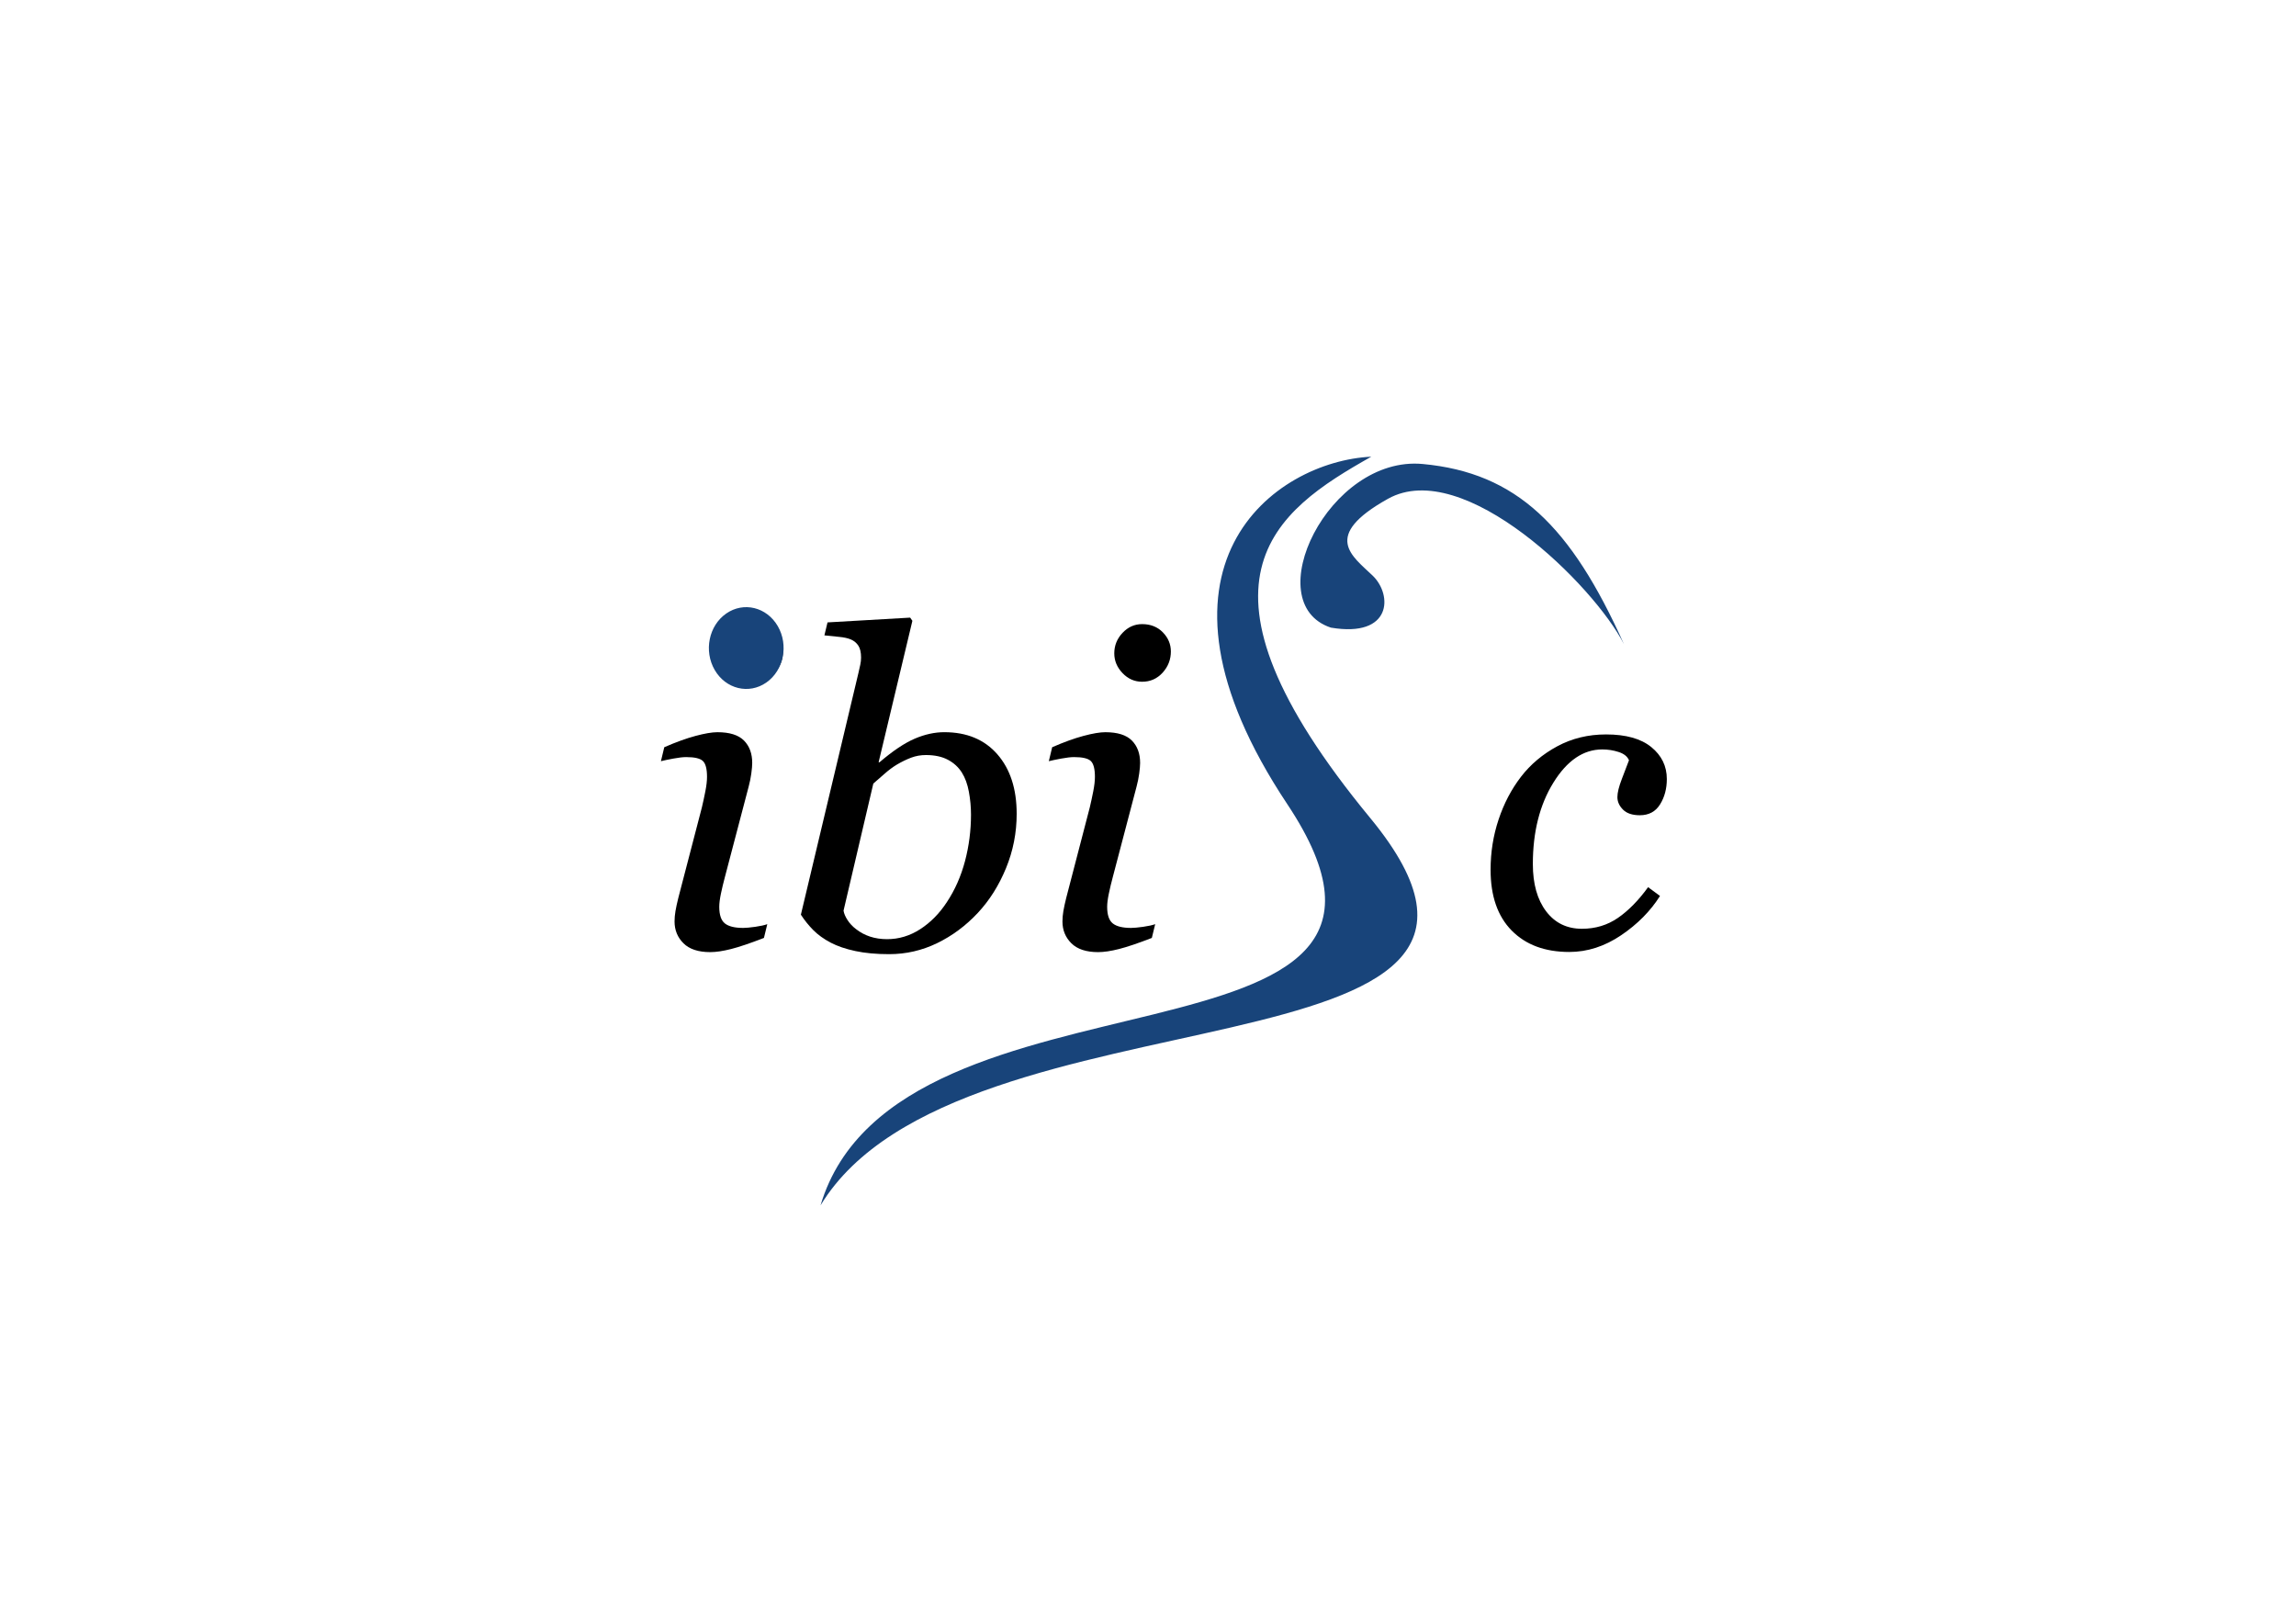 <?xml version="1.0" encoding="utf-8"?>
<!-- Generator: Adobe Illustrator 12.0.1, SVG Export Plug-In . SVG Version: 6.00 Build 51448)  -->
<!DOCTYPE svg PUBLIC "-//W3C//DTD SVG 1.1//EN" "http://www.w3.org/Graphics/SVG/1.1/DTD/svg11.dtd">
<svg  version="1.1" id="svg1668" xmlns:svg="http://www.w3.org/2000/svg" xmlns="http://www.w3.org/2000/svg" xmlns:xlink="http://www.w3.org/1999/xlink"
	 width="841.89" height="595.275" viewBox="0 0 841.89 595.275" overflow="visible" enable-background="new 0 0 841.89 595.275"
	 xml:space="preserve">
<path id="path1721" fill="#18447A" d="M521.671,170.108c-34.441-3.212-60.697,51.027-33.662,59.992
	c22.463,3.777,22.617-12.018,15.352-19.027c-7.514-7.25-18.959-14.506,5.561-28.201c27.811-15.533,75.721,31.918,86.533,53.28
	C576.046,192.882,556.113,173.32,521.671,170.108z M300.869,441.905c28.243-94.81,240.451-42.917,171.158-147.08
	c-58.138-87.396-4.389-125.733,30.791-127.396c-35.404,19.936-72.081,45.507-0.393,132.458
	C584.261,399.144,351.659,358.06,300.869,441.905z"/>
<g enable-background="new    ">
	<path d="M281.345,338.812l-1.227,5.047c-5.014,1.945-9.02,3.299-12.016,4.061c-2.996,0.76-5.557,1.143-7.682,1.143
		c-4.359,0-7.627-1.08-9.807-3.238c-2.18-2.16-3.27-4.826-3.27-8.002c0-1.195,0.107-2.445,0.326-3.746s0.572-2.939,1.063-4.918
		l8.637-33.174c0.434-1.82,0.855-3.771,1.264-5.854s0.613-3.852,0.613-5.309c0-2.914-0.502-4.852-1.506-5.814
		s-3.051-1.445-6.137-1.445c-1.191,0-2.775,0.186-4.752,0.553c-1.977,0.369-3.48,0.686-4.508,0.947l1.229-5.113
		c4.256-1.863,8.076-3.246,11.459-4.152s6.057-1.359,8.021-1.359c4.475,0,7.721,1.018,9.74,3.053
		c2.018,2.035,3.027,4.773,3.027,8.215c0,0.939-0.109,2.217-0.328,3.834s-0.545,3.234-0.979,4.852l-8.738,33.254
		c-0.545,2.035-1.021,4.029-1.43,5.984c-0.408,1.957-0.611,3.561-0.611,4.813c0,2.973,0.689,5.008,2.068,6.104
		s3.611,1.643,6.695,1.643c1.027,0,2.502-0.135,4.424-0.404C278.843,339.513,280.318,339.19,281.345,338.812z M287.095,238.827
		c0,2.973-1.008,5.568-3.023,7.785s-4.52,3.324-7.516,3.324c-2.777,0-5.174-1.055-7.189-3.168s-3.021-4.525-3.021-7.238
		c0-2.867,1.006-5.371,3.021-7.51s4.412-3.209,7.189-3.209c3.104,0,5.637,1.006,7.598,3.014S287.095,236.167,287.095,238.827z"/>
	<path d="M372.792,298.354c0,6.945-1.305,13.59-3.912,19.934s-6.057,11.814-10.348,16.408c-4.402,4.699-9.373,8.395-14.914,11.082
		s-11.408,4.033-17.6,4.033c-4.672,0-8.787-0.379-12.346-1.135c-3.559-0.758-6.588-1.785-9.086-3.09
		c-2.555-1.355-4.674-2.881-6.357-4.576s-3.205-3.586-4.563-5.672l21.088-88.557c0.271-1.199,0.502-2.229,0.693-3.09
		c0.191-0.859,0.287-1.732,0.287-2.619c0-1.877-0.328-3.324-0.982-4.342c-0.656-1.016-1.584-1.785-2.785-2.309
		c-1.148-0.469-2.598-0.781-4.348-0.938s-3.525-0.34-5.328-0.549l1.143-4.75l30.301-1.75l0.816,1.168l-12.383,51.857h0.326
		c4.883-4.17,9.182-7.051,12.898-8.641s7.338-2.385,10.865-2.385c8.246,0,14.73,2.703,19.451,8.107S372.792,289.218,372.792,298.354
		z M356.042,298.657c0-2.777-0.258-5.566-0.773-8.369s-1.371-5.146-2.564-7.033c-1.248-1.99-2.957-3.563-5.127-4.715
		c-2.172-1.152-4.857-1.729-8.059-1.729c-1.898,0-3.689,0.314-5.371,0.943c-1.684,0.629-3.42,1.467-5.209,2.514
		c-1.574,0.943-3.107,2.082-4.6,3.418s-2.863,2.529-4.109,3.576l-10.92,46.598c0.162,1.049,0.65,2.201,1.467,3.459
		s1.85,2.357,3.1,3.299c1.523,1.205,3.236,2.121,5.139,2.75s3.996,0.943,6.279,0.943c4.295,0,8.332-1.217,12.111-3.654
		c3.779-2.436,7.027-5.723,9.746-9.861c2.99-4.504,5.219-9.533,6.688-15.086S356.042,304.474,356.042,298.657z"/>
	<path d="M423.58,338.812l-1.227,5.047c-5.013,1.945-9.019,3.299-12.015,4.061c-2.996,0.76-5.557,1.143-7.682,1.143
		c-4.359,0-7.627-1.08-9.807-3.238c-2.18-2.16-3.27-4.826-3.27-8.002c0-1.195,0.107-2.445,0.326-3.746s0.572-2.939,1.063-4.918
		l8.637-33.174c0.434-1.82,0.855-3.771,1.264-5.854s0.613-3.852,0.613-5.309c0-2.914-0.502-4.852-1.506-5.814
		s-3.051-1.445-6.137-1.445c-1.191,0-2.775,0.186-4.752,0.553c-1.977,0.369-3.48,0.686-4.508,0.947l1.229-5.113
		c4.256-1.863,8.076-3.246,11.459-4.152s6.057-1.359,8.021-1.359c4.475,0,7.721,1.018,9.74,3.053
		c2.018,2.035,3.027,4.773,3.027,8.215c0,0.939-0.109,2.217-0.328,3.834s-0.545,3.234-0.979,4.852l-8.738,33.254
		c-0.545,2.035-1.021,4.029-1.43,5.984c-0.408,1.957-0.611,3.561-0.611,4.813c0,2.973,0.689,5.008,2.068,6.104
		s3.611,1.643,6.695,1.643c1.027,0,2.502-0.135,4.424-0.404C421.078,339.513,422.552,339.19,423.58,338.812z M429.33,238.827
		c0,2.973-1.008,5.568-3.023,7.785s-4.52,3.324-7.515,3.324c-2.777,0-5.174-1.055-7.189-3.168s-3.021-4.525-3.021-7.238
		c0-2.867,1.006-5.371,3.021-7.51s4.412-3.209,7.189-3.209c3.103,0,5.636,1.006,7.597,3.014S429.33,236.167,429.33,238.827z"/>
</g>
<g enable-background="new    ">
	<path d="M575.412,349.006c-8.906,0-15.939-2.613-21.104-7.844s-7.746-12.664-7.746-22.303c0-6.408,0.979-12.547,2.938-18.418
		c1.957-5.871,4.691-11.088,8.201-15.65s7.947-8.293,13.314-11.189s11.33-4.346,17.893-4.346c7.273,0,12.805,1.549,16.594,4.645
		s5.686,6.996,5.686,11.703c0,3.531-0.826,6.627-2.475,9.287c-1.65,2.66-4.125,3.99-7.426,3.99c-2.742,0-4.797-0.686-6.168-2.061
		s-2.057-2.902-2.057-4.582c0-1.629,0.547-3.855,1.641-6.68s1.963-5.102,2.609-6.832c-0.563-1.375-1.811-2.379-3.748-3.016
		s-3.949-0.955-6.039-0.955c-6.934,0-12.912,4.059-17.932,12.176c-5.021,8.117-7.531,18.063-7.531,29.84
		c0,7.271,1.619,13.045,4.861,17.32c3.24,4.277,7.617,6.414,13.131,6.414c4.949,0,9.352-1.328,13.205-3.984
		s7.541-6.412,11.064-11.266l4.363,3.217c-3.512,5.568-8.281,10.383-14.311,14.443C588.347,346.975,582.025,349.006,575.412,349.006
		z"/>
</g>
<path id="path1731" fill="#18447A" d="M280.978,250.237c-6.385,4.442-14.851,2.378-18.909-4.61
	c-4.058-6.988-2.172-16.253,4.212-20.695c6.384-4.442,14.85-2.378,18.909,4.61c4.045,6.965,2.186,16.199-4.16,20.659"/>
</svg>
